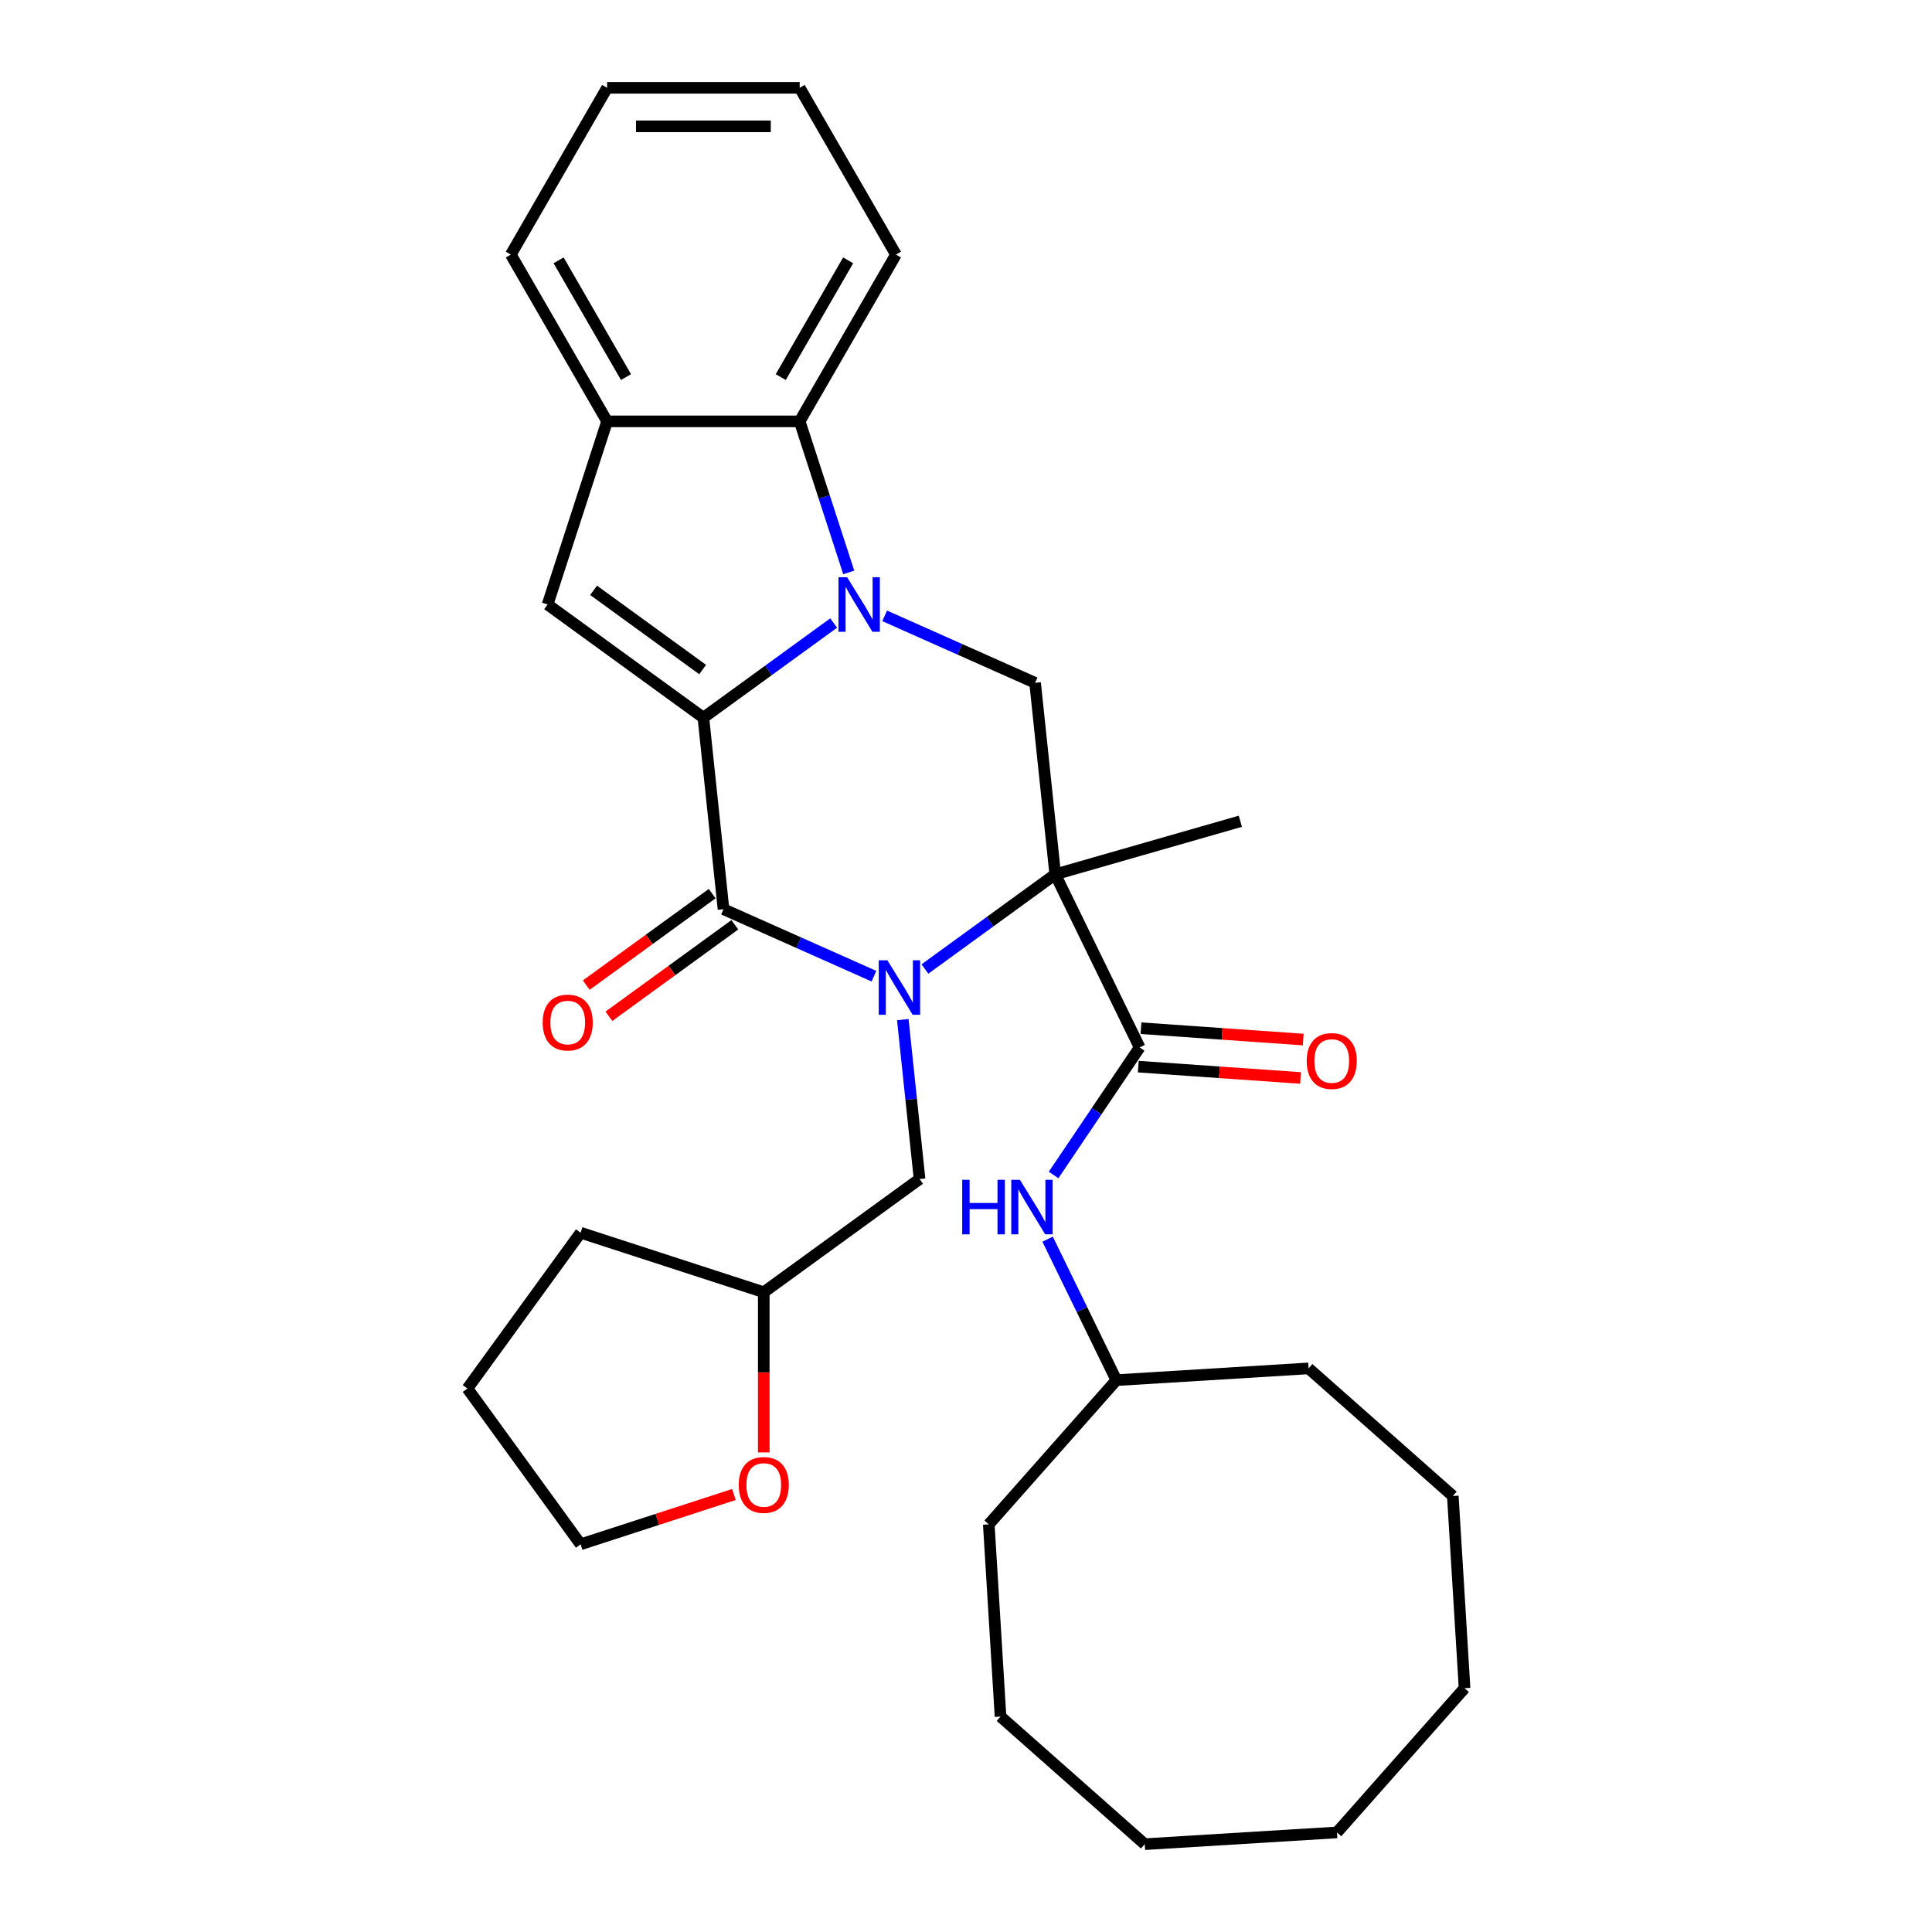 <?xml version='1.0' encoding='iso-8859-1'?>
<svg version='1.1' baseProfile='full'
              xmlns='http://www.w3.org/2000/svg'
                      xmlns:rdkit='http://www.rdkit.org/xml'
                      xmlns:xlink='http://www.w3.org/1999/xlink'
                  xml:space='preserve'
width='1000px' height='1000px' viewBox='0 0 1000 1000'>
<!-- END OF HEADER -->
<rect style='opacity:1.0;fill:#FFFFFF;stroke:none' width='1000' height='1000' x='0' y='0'> </rect>
<path class='bond-1' d='M 478.741,501.555 L 512.461,477.056' style='fill:none;fill-rule:evenodd;stroke:#0000FF;stroke-width:6px;stroke-linecap:butt;stroke-linejoin:miter;stroke-opacity:1' />
<path class='bond-1' d='M 512.461,477.056 L 546.182,452.557' style='fill:none;fill-rule:evenodd;stroke:#000000;stroke-width:6px;stroke-linecap:butt;stroke-linejoin:miter;stroke-opacity:1' />
<path class='bond-3' d='M 452.347,505.268 L 413.418,487.935' style='fill:none;fill-rule:evenodd;stroke:#0000FF;stroke-width:6px;stroke-linecap:butt;stroke-linejoin:miter;stroke-opacity:1' />
<path class='bond-3' d='M 413.418,487.935 L 374.488,470.603' style='fill:none;fill-rule:evenodd;stroke:#000000;stroke-width:6px;stroke-linecap:butt;stroke-linejoin:miter;stroke-opacity:1' />
<path class='bond-10' d='M 467.289,527.749 L 471.626,569.01' style='fill:none;fill-rule:evenodd;stroke:#0000FF;stroke-width:6px;stroke-linecap:butt;stroke-linejoin:miter;stroke-opacity:1' />
<path class='bond-10' d='M 471.626,569.01 L 475.963,610.271' style='fill:none;fill-rule:evenodd;stroke:#000000;stroke-width:6px;stroke-linecap:butt;stroke-linejoin:miter;stroke-opacity:1' />
<path class='bond-0' d='M 364.069,371.475 L 374.488,470.603' style='fill:none;fill-rule:evenodd;stroke:#000000;stroke-width:6px;stroke-linecap:butt;stroke-linejoin:miter;stroke-opacity:1' />
<path class='bond-2' d='M 364.069,371.475 L 397.79,346.976' style='fill:none;fill-rule:evenodd;stroke:#000000;stroke-width:6px;stroke-linecap:butt;stroke-linejoin:miter;stroke-opacity:1' />
<path class='bond-2' d='M 397.79,346.976 L 431.51,322.477' style='fill:none;fill-rule:evenodd;stroke:#0000FF;stroke-width:6px;stroke-linecap:butt;stroke-linejoin:miter;stroke-opacity:1' />
<path class='bond-5' d='M 364.069,371.475 L 283.432,312.889' style='fill:none;fill-rule:evenodd;stroke:#000000;stroke-width:6px;stroke-linecap:butt;stroke-linejoin:miter;stroke-opacity:1' />
<path class='bond-5' d='M 363.691,346.56 L 307.245,305.549' style='fill:none;fill-rule:evenodd;stroke:#000000;stroke-width:6px;stroke-linecap:butt;stroke-linejoin:miter;stroke-opacity:1' />
<path class='bond-4' d='M 546.182,452.557 L 589.876,542.143' style='fill:none;fill-rule:evenodd;stroke:#000000;stroke-width:6px;stroke-linecap:butt;stroke-linejoin:miter;stroke-opacity:1' />
<path class='bond-6' d='M 546.182,452.557 L 535.763,353.43' style='fill:none;fill-rule:evenodd;stroke:#000000;stroke-width:6px;stroke-linecap:butt;stroke-linejoin:miter;stroke-opacity:1' />
<path class='bond-14' d='M 546.182,452.557 L 641.994,425.083' style='fill:none;fill-rule:evenodd;stroke:#000000;stroke-width:6px;stroke-linecap:butt;stroke-linejoin:miter;stroke-opacity:1' />
<path class='bond-7' d='M 439.311,296.283 L 426.609,257.189' style='fill:none;fill-rule:evenodd;stroke:#0000FF;stroke-width:6px;stroke-linecap:butt;stroke-linejoin:miter;stroke-opacity:1' />
<path class='bond-7' d='M 426.609,257.189 L 413.906,218.094' style='fill:none;fill-rule:evenodd;stroke:#000000;stroke-width:6px;stroke-linecap:butt;stroke-linejoin:miter;stroke-opacity:1' />
<path class='bond-31' d='M 457.904,318.764 L 496.833,336.097' style='fill:none;fill-rule:evenodd;stroke:#0000FF;stroke-width:6px;stroke-linecap:butt;stroke-linejoin:miter;stroke-opacity:1' />
<path class='bond-31' d='M 496.833,336.097 L 535.763,353.43' style='fill:none;fill-rule:evenodd;stroke:#000000;stroke-width:6px;stroke-linecap:butt;stroke-linejoin:miter;stroke-opacity:1' />
<path class='bond-11' d='M 368.629,462.539 L 336.035,486.22' style='fill:none;fill-rule:evenodd;stroke:#000000;stroke-width:6px;stroke-linecap:butt;stroke-linejoin:miter;stroke-opacity:1' />
<path class='bond-11' d='M 336.035,486.22 L 303.441,509.901' style='fill:none;fill-rule:evenodd;stroke:#FF0000;stroke-width:6px;stroke-linecap:butt;stroke-linejoin:miter;stroke-opacity:1' />
<path class='bond-11' d='M 380.347,478.666 L 347.753,502.347' style='fill:none;fill-rule:evenodd;stroke:#000000;stroke-width:6px;stroke-linecap:butt;stroke-linejoin:miter;stroke-opacity:1' />
<path class='bond-11' d='M 347.753,502.347 L 315.159,526.028' style='fill:none;fill-rule:evenodd;stroke:#FF0000;stroke-width:6px;stroke-linecap:butt;stroke-linejoin:miter;stroke-opacity:1' />
<path class='bond-9' d='M 589.876,542.143 L 567.608,575.156' style='fill:none;fill-rule:evenodd;stroke:#000000;stroke-width:6px;stroke-linecap:butt;stroke-linejoin:miter;stroke-opacity:1' />
<path class='bond-9' d='M 567.608,575.156 L 545.339,608.17' style='fill:none;fill-rule:evenodd;stroke:#0000FF;stroke-width:6px;stroke-linecap:butt;stroke-linejoin:miter;stroke-opacity:1' />
<path class='bond-12' d='M 589.18,552.086 L 631.171,555.022' style='fill:none;fill-rule:evenodd;stroke:#000000;stroke-width:6px;stroke-linecap:butt;stroke-linejoin:miter;stroke-opacity:1' />
<path class='bond-12' d='M 631.171,555.022 L 673.161,557.958' style='fill:none;fill-rule:evenodd;stroke:#FF0000;stroke-width:6px;stroke-linecap:butt;stroke-linejoin:miter;stroke-opacity:1' />
<path class='bond-12' d='M 590.571,532.2 L 632.561,535.136' style='fill:none;fill-rule:evenodd;stroke:#000000;stroke-width:6px;stroke-linecap:butt;stroke-linejoin:miter;stroke-opacity:1' />
<path class='bond-12' d='M 632.561,535.136 L 674.552,538.072' style='fill:none;fill-rule:evenodd;stroke:#FF0000;stroke-width:6px;stroke-linecap:butt;stroke-linejoin:miter;stroke-opacity:1' />
<path class='bond-8' d='M 283.432,312.889 L 314.233,218.094' style='fill:none;fill-rule:evenodd;stroke:#000000;stroke-width:6px;stroke-linecap:butt;stroke-linejoin:miter;stroke-opacity:1' />
<path class='bond-17' d='M 413.906,218.094 L 463.743,131.774' style='fill:none;fill-rule:evenodd;stroke:#000000;stroke-width:6px;stroke-linecap:butt;stroke-linejoin:miter;stroke-opacity:1' />
<path class='bond-17' d='M 404.118,195.179 L 439.003,134.755' style='fill:none;fill-rule:evenodd;stroke:#000000;stroke-width:6px;stroke-linecap:butt;stroke-linejoin:miter;stroke-opacity:1' />
<path class='bond-33' d='M 413.906,218.094 L 314.233,218.094' style='fill:none;fill-rule:evenodd;stroke:#000000;stroke-width:6px;stroke-linecap:butt;stroke-linejoin:miter;stroke-opacity:1' />
<path class='bond-18' d='M 314.233,218.094 L 264.396,131.774' style='fill:none;fill-rule:evenodd;stroke:#000000;stroke-width:6px;stroke-linecap:butt;stroke-linejoin:miter;stroke-opacity:1' />
<path class='bond-18' d='M 324.021,195.179 L 289.135,134.755' style='fill:none;fill-rule:evenodd;stroke:#000000;stroke-width:6px;stroke-linecap:butt;stroke-linejoin:miter;stroke-opacity:1' />
<path class='bond-16' d='M 542.238,641.381 L 560.035,677.871' style='fill:none;fill-rule:evenodd;stroke:#0000FF;stroke-width:6px;stroke-linecap:butt;stroke-linejoin:miter;stroke-opacity:1' />
<path class='bond-16' d='M 560.035,677.871 L 577.833,714.362' style='fill:none;fill-rule:evenodd;stroke:#000000;stroke-width:6px;stroke-linecap:butt;stroke-linejoin:miter;stroke-opacity:1' />
<path class='bond-15' d='M 475.963,610.271 L 395.325,668.857' style='fill:none;fill-rule:evenodd;stroke:#000000;stroke-width:6px;stroke-linecap:butt;stroke-linejoin:miter;stroke-opacity:1' />
<path class='bond-13' d='M 395.325,751.766 L 395.325,710.311' style='fill:none;fill-rule:evenodd;stroke:#FF0000;stroke-width:6px;stroke-linecap:butt;stroke-linejoin:miter;stroke-opacity:1' />
<path class='bond-13' d='M 395.325,710.311 L 395.325,668.857' style='fill:none;fill-rule:evenodd;stroke:#000000;stroke-width:6px;stroke-linecap:butt;stroke-linejoin:miter;stroke-opacity:1' />
<path class='bond-19' d='M 379.876,773.55 L 340.203,786.441' style='fill:none;fill-rule:evenodd;stroke:#FF0000;stroke-width:6px;stroke-linecap:butt;stroke-linejoin:miter;stroke-opacity:1' />
<path class='bond-19' d='M 340.203,786.441 L 300.53,799.331' style='fill:none;fill-rule:evenodd;stroke:#000000;stroke-width:6px;stroke-linecap:butt;stroke-linejoin:miter;stroke-opacity:1' />
<path class='bond-20' d='M 395.325,668.857 L 300.53,638.057' style='fill:none;fill-rule:evenodd;stroke:#000000;stroke-width:6px;stroke-linecap:butt;stroke-linejoin:miter;stroke-opacity:1' />
<path class='bond-21' d='M 577.833,714.362 L 511.787,789.012' style='fill:none;fill-rule:evenodd;stroke:#000000;stroke-width:6px;stroke-linecap:butt;stroke-linejoin:miter;stroke-opacity:1' />
<path class='bond-22' d='M 577.833,714.362 L 677.32,708.277' style='fill:none;fill-rule:evenodd;stroke:#000000;stroke-width:6px;stroke-linecap:butt;stroke-linejoin:miter;stroke-opacity:1' />
<path class='bond-23' d='M 463.743,131.774 L 413.906,45.455' style='fill:none;fill-rule:evenodd;stroke:#000000;stroke-width:6px;stroke-linecap:butt;stroke-linejoin:miter;stroke-opacity:1' />
<path class='bond-24' d='M 264.396,131.774 L 314.233,45.455' style='fill:none;fill-rule:evenodd;stroke:#000000;stroke-width:6px;stroke-linecap:butt;stroke-linejoin:miter;stroke-opacity:1' />
<path class='bond-32' d='M 300.53,799.331 L 241.944,718.694' style='fill:none;fill-rule:evenodd;stroke:#000000;stroke-width:6px;stroke-linecap:butt;stroke-linejoin:miter;stroke-opacity:1' />
<path class='bond-25' d='M 300.53,638.057 L 241.944,718.694' style='fill:none;fill-rule:evenodd;stroke:#000000;stroke-width:6px;stroke-linecap:butt;stroke-linejoin:miter;stroke-opacity:1' />
<path class='bond-26' d='M 511.787,789.012 L 517.872,888.5' style='fill:none;fill-rule:evenodd;stroke:#000000;stroke-width:6px;stroke-linecap:butt;stroke-linejoin:miter;stroke-opacity:1' />
<path class='bond-27' d='M 677.32,708.277 L 751.971,774.322' style='fill:none;fill-rule:evenodd;stroke:#000000;stroke-width:6px;stroke-linecap:butt;stroke-linejoin:miter;stroke-opacity:1' />
<path class='bond-34' d='M 413.906,45.455 L 314.233,45.455' style='fill:none;fill-rule:evenodd;stroke:#000000;stroke-width:6px;stroke-linecap:butt;stroke-linejoin:miter;stroke-opacity:1' />
<path class='bond-34' d='M 398.955,65.389 L 329.184,65.389' style='fill:none;fill-rule:evenodd;stroke:#000000;stroke-width:6px;stroke-linecap:butt;stroke-linejoin:miter;stroke-opacity:1' />
<path class='bond-29' d='M 517.872,888.5 L 592.523,954.545' style='fill:none;fill-rule:evenodd;stroke:#000000;stroke-width:6px;stroke-linecap:butt;stroke-linejoin:miter;stroke-opacity:1' />
<path class='bond-28' d='M 751.971,774.322 L 758.056,873.81' style='fill:none;fill-rule:evenodd;stroke:#000000;stroke-width:6px;stroke-linecap:butt;stroke-linejoin:miter;stroke-opacity:1' />
<path class='bond-30' d='M 758.056,873.81 L 692.011,948.461' style='fill:none;fill-rule:evenodd;stroke:#000000;stroke-width:6px;stroke-linecap:butt;stroke-linejoin:miter;stroke-opacity:1' />
<path class='bond-35' d='M 592.523,954.545 L 692.011,948.461' style='fill:none;fill-rule:evenodd;stroke:#000000;stroke-width:6px;stroke-linecap:butt;stroke-linejoin:miter;stroke-opacity:1' />
<path  class='atom-0' d='M 459.305 497.03
L 468.554 511.981
Q 469.471 513.456, 470.946 516.127
Q 472.422 518.798, 472.501 518.958
L 472.501 497.03
L 476.249 497.03
L 476.249 525.257
L 472.382 525.257
L 462.454 508.911
Q 461.298 506.997, 460.062 504.804
Q 458.866 502.611, 458.507 501.934
L 458.507 525.257
L 454.839 525.257
L 454.839 497.03
L 459.305 497.03
' fill='#0000FF'/>
<path  class='atom-3' d='M 438.467 298.775
L 447.717 313.726
Q 448.634 315.201, 450.109 317.873
Q 451.584 320.544, 451.664 320.703
L 451.664 298.775
L 455.412 298.775
L 455.412 327.003
L 451.544 327.003
L 441.617 310.656
Q 440.461 308.742, 439.225 306.55
Q 438.029 304.357, 437.67 303.679
L 437.67 327.003
L 434.002 327.003
L 434.002 298.775
L 438.467 298.775
' fill='#0000FF'/>
<path  class='atom-10' d='M 498.037 610.662
L 501.865 610.662
L 501.865 622.663
L 516.297 622.663
L 516.297 610.662
L 520.125 610.662
L 520.125 638.889
L 516.297 638.889
L 516.297 625.852
L 501.865 625.852
L 501.865 638.889
L 498.037 638.889
L 498.037 610.662
' fill='#0000FF'/>
<path  class='atom-10' d='M 527.899 610.662
L 537.149 625.613
Q 538.066 627.088, 539.541 629.759
Q 541.016 632.431, 541.096 632.59
L 541.096 610.662
L 544.844 610.662
L 544.844 638.889
L 540.976 638.889
L 531.049 622.543
Q 529.893 620.629, 528.657 618.436
Q 527.461 616.244, 527.102 615.566
L 527.102 638.889
L 523.434 638.889
L 523.434 610.662
L 527.899 610.662
' fill='#0000FF'/>
<path  class='atom-12' d='M 280.893 529.269
Q 280.893 522.491, 284.242 518.704
Q 287.591 514.916, 293.851 514.916
Q 300.11 514.916, 303.459 518.704
Q 306.808 522.491, 306.808 529.269
Q 306.808 536.126, 303.419 540.034
Q 300.03 543.901, 293.851 543.901
Q 287.631 543.901, 284.242 540.034
Q 280.893 536.166, 280.893 529.269
M 293.851 540.711
Q 298.156 540.711, 300.469 537.841
Q 302.821 534.93, 302.821 529.269
Q 302.821 523.727, 300.469 520.936
Q 298.156 518.106, 293.851 518.106
Q 289.545 518.106, 287.192 520.896
Q 284.88 523.687, 284.88 529.269
Q 284.88 534.97, 287.192 537.841
Q 289.545 540.711, 293.851 540.711
' fill='#FF0000'/>
<path  class='atom-13' d='M 676.349 549.175
Q 676.349 542.398, 679.698 538.61
Q 683.047 534.822, 689.306 534.822
Q 695.566 534.822, 698.915 538.61
Q 702.264 542.398, 702.264 549.175
Q 702.264 556.033, 698.875 559.94
Q 695.486 563.807, 689.306 563.807
Q 683.086 563.807, 679.698 559.94
Q 676.349 556.073, 676.349 549.175
M 689.306 560.618
Q 693.612 560.618, 695.924 557.747
Q 698.277 554.837, 698.277 549.175
Q 698.277 543.634, 695.924 540.843
Q 693.612 538.012, 689.306 538.012
Q 685 538.012, 682.648 540.803
Q 680.335 543.594, 680.335 549.175
Q 680.335 554.877, 682.648 557.747
Q 685 560.618, 689.306 560.618
' fill='#FF0000'/>
<path  class='atom-14' d='M 382.368 768.61
Q 382.368 761.833, 385.717 758.045
Q 389.066 754.257, 395.325 754.257
Q 401.585 754.257, 404.934 758.045
Q 408.283 761.833, 408.283 768.61
Q 408.283 775.468, 404.894 779.375
Q 401.505 783.242, 395.325 783.242
Q 389.106 783.242, 385.717 779.375
Q 382.368 775.508, 382.368 768.61
M 395.325 780.053
Q 399.631 780.053, 401.944 777.182
Q 404.296 774.272, 404.296 768.61
Q 404.296 763.069, 401.944 760.278
Q 399.631 757.447, 395.325 757.447
Q 391.02 757.447, 388.667 760.238
Q 386.355 763.029, 386.355 768.61
Q 386.355 774.312, 388.667 777.182
Q 391.02 780.053, 395.325 780.053
' fill='#FF0000'/>
</svg>
